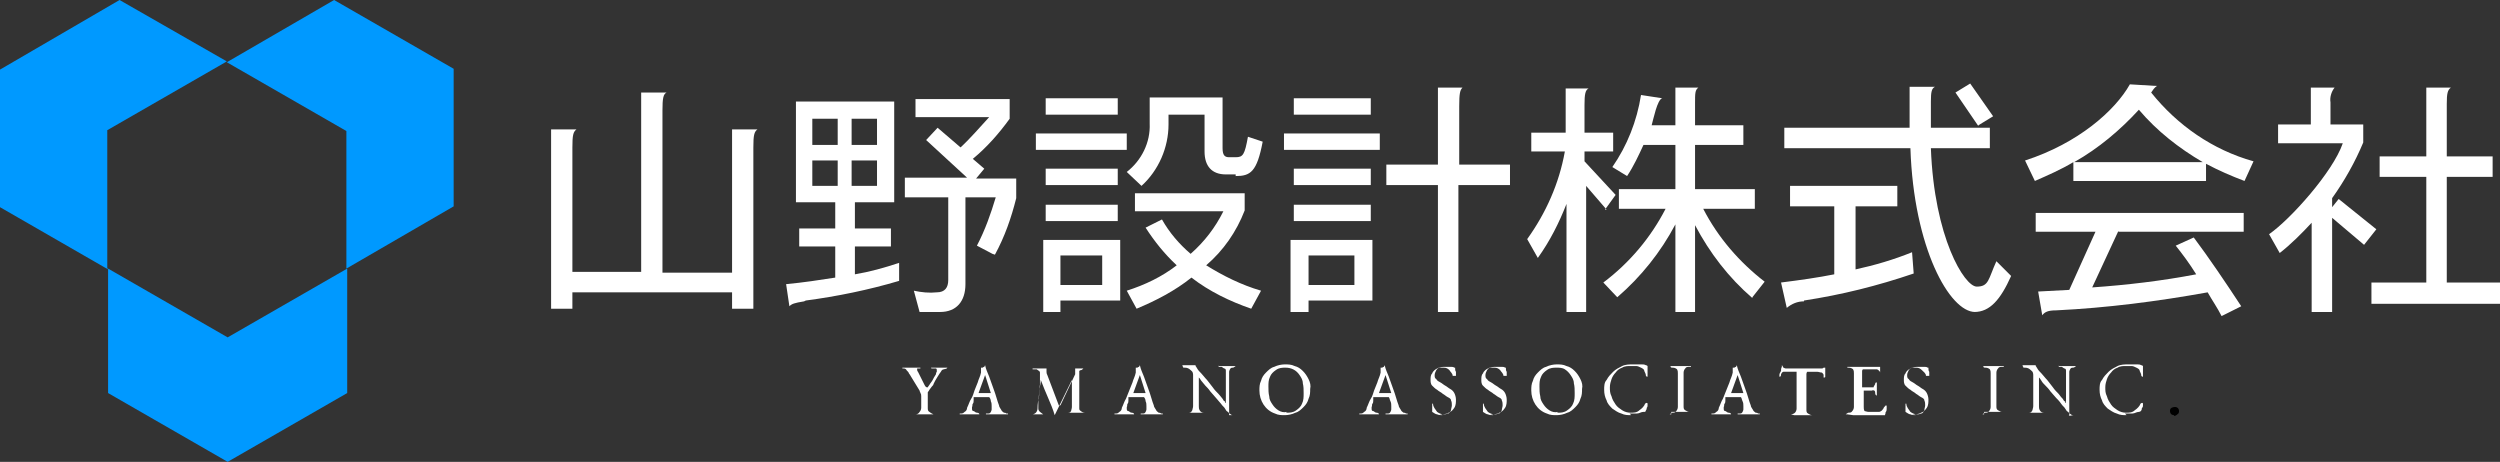 <?xml version="1.0" encoding="UTF-8"?>
<svg id="_レイヤー_1" data-name="レイヤー_1" xmlns="http://www.w3.org/2000/svg" version="1.1" viewBox="0 0 305.3 56.4">
  <rect x="0" y="0" width="305.3" height="56.4" fill="#333333" stroke="none"/>
  <!-- Generator: Adobe Illustrator 29.1.0, SVG Export Plug-In . SVG Version: 2.1.0 Build 142)  -->
  <defs>
    <style>
      .st0 {
        fill: #09f;
      }

      .st1 {
        fill: #fff;
      }
    </style>
  </defs>
  <g id="_グループ_8" data-name="グループ_8">
    <g id="_グループ_7" data-name="グループ_7">
      <path id="_パス_61" data-name="パス_61" class="st1" d="M92,18v19.7h-2.6v-2h-19.5v2h-2.6V15.8h3.1c-.4.3-.5.7-.5,2.2v15.2h8.4V11.3h3.1c-.4.2-.5.7-.5,2.2v19.8h8.5V15.8h3.1c-.4.3-.5.7-.5,2.2"/>
      <path id="_パス_62" data-name="パス_62" class="st1" d="M98.2,36.8c-1.2.2-1.5.3-1.8.6l-.4-2.7c2.1-.2,4.1-.5,6-.8v-3.8h-4.4v-2.2h4.4v-3.2h-4.8v-12.3h12v12.3h-4.8v3.2h4.4v2.2h-4.4v3.4c1.8-.3,3.6-.8,5.4-1.4v2.2c-3.7,1.1-7.6,1.9-11.4,2.4M102.3,14.5h-3.1v3.2h3.1v-3.2ZM102.3,19.6h-3.1v3.1h3.1v-3.1ZM107.1,14.5h-3.1v3.2h3.1v-3.2ZM107.1,19.6h-3.1v3.1h3.1v-3.1ZM121.2,31l-1.9-1c1-1.9,1.7-3.9,2.3-5.9h-3.7v10.6c0,2.1-1.1,3.4-3.1,3.4h-2.5l-.7-2.6c.9.2,1.9.3,2.8.2,1,0,1.4-.6,1.4-1.5v-10.1h-5.3v-2.4h7.6l-5-4.6,1.4-1.5,2.8,2.4c1.1-1,2.4-2.5,3.5-3.7h-9v-2.2h11.5v2.4c-1.3,1.8-2.8,3.5-4.5,4.9l1.4,1.2-1,1.2h4.9v2.4c-.6,2.4-1.4,4.7-2.6,6.9"/>
      <path id="_パス_63" data-name="パス_63" class="st1" d="M126.5,16.3h11.1v2h-11.1v-2ZM129.5,36.7v1.4h-2.1v-8.8h9.4v7.4h-7.3ZM127.7,12h8.8v2h-8.8v-2ZM127.7,20.6h8.8v2h-8.8v-2ZM127.7,25h8.8v2h-8.8v-2ZM134.6,31.2h-5.1v3.6h5.1v-3.6ZM150.9,21.3h-1.2c-1.7,0-2.6-1-2.6-2.8v-4.5h-4.4v1.2c0,2.8-1.2,5.6-3.3,7.5l-1.8-1.7c1.8-1.4,2.9-3.6,2.8-5.9v-3.2h8.9v6.2c0,.9.3,1.1.8,1.1h.8c.9,0,1.1-.3,1.5-2.5l1.8.6c-.7,3.7-1.5,4.2-3.3,4.2M152.8,37.7c-2.6-.9-5.1-2.1-7.3-3.8-2,1.6-4.3,2.8-6.7,3.8l-1.2-2.2c2.2-.7,4.3-1.7,6.1-3.1-1.5-1.4-2.7-2.9-3.8-4.6l2-1c.9,1.6,2.1,3,3.5,4.2,1.7-1.5,3-3.2,4-5.2h-10.8v-2.2h13.4v2.1c-1,2.6-2.6,4.9-4.7,6.7,2.1,1.3,4.3,2.4,6.7,3.1l-1.2,2.2Z"/>
      <path id="_パス_64" data-name="パス_64" class="st1" d="M156.8,16.3h11.7v2h-11.7v-2ZM159.8,36.7v1.4h-2.2v-8.8h10v7.4h-7.8ZM158,12h9.4v2h-9.4v-2ZM158,20.6h9.4v2h-9.4v-2ZM158,25h9.4v2h-9.4v-2ZM165.4,31.2h-5.6v3.6h5.6v-3.6ZM178.1,22.6v15.5h-2.5v-15.5h-6.3v-2.5h6.3v-9.4h3c-.3.3-.4.7-.4,2.3v7.1h6.2v2.5h-6.2Z"/>
      <path id="_パス_65" data-name="パス_65" class="st1" d="M196.2,25.6l-2.5-2.9v15.4h-2.4v-13.2c-.9,2.3-2,4.5-3.5,6.6l-1.3-2.3c2.3-3.2,3.9-6.8,4.6-10.7h-4.1v-2.3h4.2v-5.4h2.8c-.4.2-.5.7-.5,2v3.4h3.5v2.3h-3.5v1.2l3.8,4.1-1.3,1.8ZM214,36.4c-2.9-2.5-5.2-5.5-7-8.9v10.6h-2.4v-10.7c-1.8,3.4-4.2,6.4-7.1,8.9l-1.7-1.8c3.2-2.4,5.8-5.5,7.6-9h-5.7v-2.4h6.9v-5.4h-3.9c-.6,1.3-1.2,2.6-2,3.8l-1.8-1.1c1.8-2.6,3-5.6,3.5-8.8l2.6.4c-.6.1-1.1,2.6-1.3,3.3h2.9v-4.6h2.8c-.4.3-.4.7-.4,1.9v2.7h5.9v2.4h-5.9v5.4h7.3v2.4h-6.3c1.8,3.5,4.4,6.5,7.5,8.9l-1.5,1.9Z"/>
      <path id="_パス_66" data-name="パス_66" class="st1" d="M220.3,36.8c-.8,0-1.5.3-2.1.8l-.7-3.1c2.4-.3,4.5-.6,6.5-1v-8.3h-5.4v-2.5h13.1v2.5h-5.1v7.7c2.3-.5,4.7-1.2,6.9-2.1l.2,2.6c-4.4,1.5-8.8,2.6-13.4,3.3M241.2,38.1c-3.1,0-7.5-7.8-7.9-20h-15.4v-2.5h15.3v-5h3.1c-.4.2-.5.6-.5,1.8v3.2h7.2v2.5h-7.2c.4,10.9,4.1,16.9,5.6,16.9s1.4-.9,2.4-3.1l1.8,1.8c-1.3,2.9-2.6,4.4-4.5,4.4M241.6,15.4l-2.8-4.1,1.8-1.1,2.8,4-1.8,1.1Z"/>
      <path id="_パス_67" data-name="パス_67" class="st1" d="M274.1,22.1c-1.6-.6-3.2-1.3-4.7-2.1v2.1h-16.2v-2.3c-1.5.9-3.1,1.6-4.7,2.3l-1.2-2.5c6.5-2.1,11-6.1,12.8-9.3l3.3.2c-.3.2-.5.5-.7.8,3.2,4,7.5,7,12.5,8.4l-1.1,2.4ZM258.7,28.2l-3.2,6.9c4.3-.3,8.5-.8,12.7-1.6-.8-1.3-1.7-2.5-2.5-3.5l2.2-1c1.8,2.4,3.9,5.5,5.8,8.4l-2.4,1.2c-.5-1-1.2-2-1.7-2.9-6.1,1.1-12.3,1.9-18.5,2.2-1,0-1.4.2-1.7.6l-.5-2.9,3.8-.2,3.2-7.1h-7.3v-2.3h25.4v2.3h-15.3ZM261.2,13.4c-2.3,2.5-4.9,4.7-7.9,6.4h15.7c-2.9-1.7-5.6-3.8-7.8-6.4"/>
      <path id="_パス_68" data-name="パス_68" class="st1" d="M288.7,29.9l-3.9-3.3v11.5h-2.5v-10.9c-1.2,1.3-2.5,2.6-3.9,3.7l-1.3-2.3c2.6-1.8,7.8-7.6,9-11.1h-7.9v-2.3h4v-4.5h2.9c-.4.5-.6,1.2-.5,1.8v2.7h4v2.2c-1,2.4-2.3,4.7-3.8,6.8v1.1l.8-1,4.6,3.7-1.5,1.9ZM289.6,37.1v-2.6h6.7v-12.9h-5.7v-2.5h5.7v-8.4h3c-.4.3-.5.7-.5,2v6.4h5.6v2.5h-5.6v12.9h6.5v2.6h-15.7Z"/>
      <path id="_パス_69" data-name="パス_69" class="st1" d="M111.8,50.6c0,0-.1,0-.2,0,0,0,0,0,0,0,0,0,0,0,0,0,0,0,.2,0,.2,0,.2,0,.4-.1.5-.3.1-.1.2-.3.2-.5v-1.4c0-.1,0-.3-.1-.4,0-.1-.1-.2-.1-.3l-1.1-1.8c0,0-.1-.2-.2-.3,0-.1-.2-.3-.3-.4,0-.1-.2-.2-.3-.2,0,0-.2,0-.2,0,0,0,0,0,0-.1,0,0,0,0,0,0,0,0,.1,0,.2,0,.1,0,.3,0,.5,0s.4,0,.6,0,.3,0,.4,0,.2,0,.3,0c0,0,.1,0,.2,0,0,0,0,0,0,0,0,0,0,0,0,.1,0,0-.2,0-.2,0,0,0-.1,0-.2,0,0,0,0,0,0,.1,0,.1,0,.2.1.3l.8,1.6c.1.2.2.3.3.3,0,0,0,0,.1,0,0,0,.1-.2.2-.3.1-.2.3-.4.4-.6s.2-.4.4-.7c0,0,0-.2.1-.3,0,0,0-.1,0-.2,0,0,0-.2-.1-.2,0,0-.2,0-.3,0,0,0-.1,0-.2,0,0,0-.1,0-.1-.1s0,0,0,0c0,0,.1,0,.2,0,.1,0,.3,0,.4,0s.2,0,.3,0,.4,0,.5,0c.2,0,.3,0,.4,0,0,0,.1,0,.2,0,0,0,0,0,0,0s0,0-.1.1-.2,0-.3.1c-.2,0-.3.1-.4.3-.1.1-.2.3-.4.6-.1.2-.2.3-.3.5l-.2.4c0,.1-.1.2-.2.3s-.2.3-.3.4c0,0-.1.2-.2.3,0,0,0,.1,0,.2,0,0,0,.2,0,.3v1.4c0,.2,0,.4.2.5.1.1.3.2.5.3,0,0,.2,0,.2,0,0,0,0,0,0,0,0,0,0,0,0,0,0,0-.1,0-.2,0-.2,0-.3,0-.4,0h-.3c0,0-.2,0-.4,0s-.3,0-.4,0-.2,0-.3,0-.3,0-.4,0"/>
      <path id="_パス_70" data-name="パス_70" class="st1" d="M117.4,50.6c0,0-.1,0-.2,0,0,0,0,0,0,0,0,0,0,0,0-.1,0,0,.1,0,.2,0,.2,0,.3-.1.4-.2.2-.1.3-.3.3-.5.2-.4.3-.8.5-1.1s.3-.7.4-1c.1-.3.3-.7.4-1,.1-.4.3-.7.4-1.2,0,0,0-.2,0-.3,0,0,0-.2,0-.3h.2c0,0,.1-.1.2-.1,0,0,0,0,.1-.2,0,0,0-.1,0-.1,0,0,0,0,0,0,0,0,0,0,0,0,0,0,0,0,0,0,0,0,0,0,0,.1.1.5.3.9.5,1.4.2.5.3.9.5,1.4.2.5.3.9.4,1.2.1.4.2.6.3.9,0,.2.2.4.3.6,0,.1.2.2.3.3.1,0,.2,0,.3.1,0,0,.2,0,.2,0,0,0,0,0,0,.1,0,0,0,0,0,0,0,0-.1,0-.2,0,0,0-.2,0-.3,0s-.3,0-.5,0-.3,0-.5,0h-1c0,0-.1,0-.2,0,0,0,0,0,0,0s0,0,0-.1c0,0,.1,0,.2,0,.2,0,.3,0,.4-.2,0,0,.1-.2.1-.3,0-.1,0-.3,0-.4,0-.2,0-.4-.1-.6,0-.2-.1-.4-.2-.5,0,0,0,0,0,0,0,0-.1,0-.2,0h-1.7s0,0,0,0c0,0,0,0,0,.1,0,0,0,.2,0,.3s0,.3-.1.4,0,.3-.1.4c0,0,0,.1,0,.2,0,.1,0,.3.2.3.1,0,.2.2.4.2.2,0,.3.1.3.2s0,0,0,0c0,0-.1,0-.2,0,0,0-.2,0-.3,0s-.3,0-.5,0-.4,0-.6,0c-.2,0-.4,0-.5,0M119.5,48h1.4c0,0,.1,0,.1,0,0,0,0,0,0,0,0,0,0,0,0,0l-.7-2.2c0-.1,0-.2,0-.2s0,0,0,.2l-.8,2.2s0,0,0,0c0,0,0,0,0,0,0,0,0,0,0,0,0,0,0,0,.1,0"/>
      <path id="_パス_71" data-name="パス_71" class="st1" d="M126.1,50.6c0,0-.1,0-.2,0,0,0,0,0,0,0,0,0,0,0,0,0,0,0,.2,0,.2,0,.1,0,.3-.1.4-.2.1-.1.2-.3.2-.5,0-.6.1-1.1.2-1.6,0-.5,0-.9.1-1.3,0-.4,0-.7,0-1v-.2s0,0,0-.1c0,0,0-.1,0-.2,0,0,0-.1-.1-.2,0,0-.2-.1-.3-.2-.1,0-.2,0-.4,0,0,0-.1,0-.1,0,0,0,0,0,0-.1,0,0,0,0,0,0,0,0,.1,0,.2,0,0,0,.2,0,.3,0s.3,0,.4,0,.3,0,.4,0,.2,0,.3,0c0,0,0,0,.1,0,0,0,0,0,0,.1,0,.1,0,.2,0,.3,0,.1,0,.2.1.4l1.4,3.7s0,0,.1,0c0,0,0,0,.1,0l1.8-3.8c0,0,0-.2,0-.3s0-.2,0-.3c0,0,0-.1,0-.1h.3c.2,0,.4,0,.6,0,.2,0,.3,0,.5,0,0,0,0,0,.1,0,0,0,0,0,0,0,0,0,0,0,0,0,0,0-.1,0-.2,0h-.3c-.1.1-.2.2-.3.2,0,0-.1,0-.2.1,0,0,0,.1,0,.2,0,.4,0,.8,0,1.2s0,.7,0,1.1,0,.7,0,1,0,.7,0,1c0,.2,0,.3.2.4.1.1.3.2.5.2,0,0,.2,0,.2,0,0,0,0,0,0,0,0,0,0,0,0,0,0,0-.1,0-.2,0-.2,0-.3,0-.4,0h-.3c0,0-.2,0-.4,0s-.2,0-.3,0h-.3c-.1,0-.2,0-.4,0,0,0-.1,0-.2,0,0,0,0,0,0,0,0,0,0,0,0,0,0,0,.2,0,.2,0,.1,0,.3,0,.4-.2,0-.1.1-.3.1-.5,0-.4,0-.8,0-1.2s0-.7,0-1,0-.7,0-1.1c0,0,0,0,0,0s0,0,0,0l-2.1,4.3s0,0,0,0c0,0,0,0,0,0-.2-.7-.5-1.4-.8-2.1-.3-.7-.6-1.4-.9-2.2,0,0,0,0,0,0,0,0,0,0,0,0,0,.4-.1.8-.2,1.2,0,.4,0,.7-.1,1.1,0,.3,0,.7,0,1.1,0,.2,0,.3.2.5.1.1.3.2.4.3,0,0,.2,0,.2,0,0,0,0,0,0,0,0,0,0,0,0,0,0,0-.1,0-.2,0-.1,0-.2,0-.4,0h-.2c0,0-.2,0-.3,0s-.2,0-.3,0h-.2c-.1,0-.2,0-.4,0"/>
      <path id="_パス_72" data-name="パス_72" class="st1" d="M136.3,50.6c0,0-.1,0-.2,0,0,0,0,0,0,0,0,0,0,0,0-.1,0,0,.1,0,.2,0,.2,0,.3-.1.4-.2.2-.1.3-.3.3-.5.2-.4.3-.8.5-1.1.1-.3.3-.7.4-1,.1-.3.3-.7.4-1,.1-.4.3-.7.4-1.2,0,0,0-.2,0-.3,0,0,0-.2,0-.3h.2c0,0,.1-.1.2-.1,0,0,0,0,.1-.2,0,0,0-.1,0-.1,0,0,0,0,0,0,0,0,0,0,0,0,0,0,0,0,0,0,0,0,0,0,0,.1.1.5.3.9.5,1.4.2.5.3.9.5,1.4.2.5.3.9.4,1.2.1.4.2.6.3.9,0,.2.2.4.3.6,0,.1.2.2.3.3.1,0,.2,0,.3.1,0,0,.2,0,.2,0,0,0,0,0,0,.1,0,0,0,0,0,0,0,0-.1,0-.2,0,0,0-.2,0-.3,0s-.3,0-.5,0-.3,0-.5,0h-1c0,0-.1,0-.2,0,0,0,0,0,0,0s0,0,0-.1c0,0,.1,0,.2,0,.2,0,.3,0,.4-.2,0,0,.1-.2.1-.3,0-.1,0-.3,0-.4,0-.2,0-.4-.1-.6,0-.2-.1-.4-.2-.5,0,0,0,0,0,0,0,0-.1,0-.2,0h-1.7s0,0,0,0c0,0,0,0,0,.1,0,0,0,.2,0,.3s0,.3-.1.4,0,.3-.1.4c0,0,0,.1,0,.2,0,.1,0,.3.2.3.1,0,.2.2.4.2.2,0,.3.1.3.2s0,0,0,0c0,0-.1,0-.2,0,0,0-.2,0-.3,0s-.3,0-.5,0-.4,0-.6,0c-.2,0-.4,0-.5,0M138.4,48h1.4c0,0,.1,0,.1,0,0,0,0,0,0,0,0,0,0,0,0,0l-.7-2.2c0-.1,0-.2,0-.2s0,0,0,.2l-.8,2.2s0,0,0,0c0,0,0,0,0,0,0,0,0,0,0,0,0,0,0,0,.1,0"/>
      <path id="_パス_73" data-name="パス_73" class="st1" d="M150.6,50.7c-.1,0-.2,0-.3-.1-.2-.1-.3-.3-.5-.4,0,0-.1-.1-.2-.3s-.3-.3-.5-.6l-.6-.7-.7-.8c-.2-.3-.4-.5-.6-.7l-.5-.6-.2-.3s0,0-.1-.1c0,0,0,0,0,0,0,0,0,0,0,0,0,0,0,0,0,.1,0,.3,0,.6,0,1,0,.4,0,.8,0,1.2s0,.8,0,1.2c0,.2,0,.3.1.5.1.2.3.3.5.3,0,0,.2,0,.2,0,0,0,0,0,0,0,0,0,0,0,0,0,0,0-.1,0-.2,0-.1,0-.2,0-.4,0h-.2c0,0-.2,0-.3,0s-.2,0-.3,0h-.2c-.1,0-.2,0-.4,0,0,0-.1,0-.2,0,0,0,0,0,0,0,0,0,0,0,0,0,0,0,.2,0,.2,0,.2,0,.3-.1.4-.3,0-.1.1-.3.1-.5,0-.2,0-.5,0-.9s0-.8,0-1.3,0-1,0-1.5c0-.3,0-.5-.3-.7-.2-.2-.4-.3-.7-.3h-.2c0-.1-.1-.2-.1-.2,0,0,0,0,0-.1,0,0,0,0,.1,0h.4c.1,0,.2,0,.3,0s.2,0,.3,0,.2,0,.4,0c0,0,0,0,.1,0,0,0,0,0,0,.1,0,0,.1.1.2.3.1.2.3.4.5.6s.4.5.7.8l.7.9c.2.3.5.6.7.8s.4.5.5.6c.1.2.2.3.2.3h.1c0,.2,0,.2.1.2,0,0,0,0,0-.2v-.5c0-.2,0-.5,0-.9s0-.7,0-1.1v-1.2c0-.1,0-.3-.2-.3,0,0-.2-.1-.3-.2,0,0-.2,0-.3,0,0,0-.1,0-.1-.1s0,0,.1,0c0,0,.2,0,.2,0h1.2c.1,0,.2,0,.4,0,0,0,.1,0,.2,0,0,0,0,0,0,0,0,0-.1.1-.3.2-.2,0-.3,0-.4.2,0,0-.1.2-.1.3v1.1c0,.3,0,.7,0,1s0,.7,0,1.1v1c0,.1,0,.3,0,.4s0,.2,0,.3,0,.1,0,.2c0,0,0,.2,0,.2,0,0,0,0-.1,0"/>
      <path id="_パス_74" data-name="パス_74" class="st1" d="M156.9,50.7c-.4,0-.8,0-1.2-.2-1.2-.4-1.9-1.6-1.9-2.8,0-.4,0-.8.2-1.2.1-.4.3-.7.6-1,.3-.3.6-.6,1-.7.4-.2.9-.3,1.3-.3.4,0,.8,0,1.2.2.4.1.7.3,1,.6.3.3.5.6.7,1,.2.4.3.8.2,1.2,0,.4,0,.8-.2,1.2-.1.4-.3.7-.6,1-.3.3-.6.6-1,.7-.4.2-.9.3-1.3.3M157.1,50.4c.4,0,.8,0,1.2-.3.3-.2.6-.5.7-.8.2-.4.2-.8.2-1.3,0-.4,0-.8-.1-1.2,0-.4-.2-.7-.4-1-.4-.6-1-.9-1.7-.9-.4,0-.8,0-1.2.3-.3.2-.6.5-.7.8-.2.4-.2.8-.2,1.2,0,.4,0,.8.1,1.2,0,.4.2.7.4,1,.2.3.4.5.7.7.3.2.7.3,1,.2"/>
      <path id="_パス_75" data-name="パス_75" class="st1" d="M166.2,50.6c0,0-.1,0-.2,0,0,0,0,0,0,0,0,0,0,0,0-.1,0,0,.1,0,.2,0,.2,0,.3-.1.4-.2.2-.1.3-.3.3-.5.2-.4.3-.8.5-1.1s.3-.7.4-1c.1-.3.3-.7.4-1,.1-.4.3-.7.4-1.2,0,0,0-.2,0-.3,0,0,0-.2,0-.3h.2c0,0,.1-.1.2-.1,0,0,0,0,.1-.2,0,0,0-.1,0-.1,0,0,0,0,0,0,0,0,0,0,0,0,0,0,0,0,0,0,0,0,0,0,0,.1.1.5.3.9.5,1.4.2.5.3.9.5,1.4.2.5.3.9.4,1.2.1.4.2.6.3.9,0,.2.2.4.3.6,0,.1.2.2.3.3.1,0,.2,0,.3.1,0,0,.2,0,.2,0,0,0,0,0,0,.1,0,0,0,0,0,0,0,0-.1,0-.2,0,0,0-.2,0-.3,0s-.3,0-.5,0-.3,0-.5,0h-1c0,0-.1,0-.2,0,0,0,0,0,0,0s0,0,0-.1c0,0,.1,0,.2,0,.2,0,.3,0,.4-.2,0,0,.1-.2.1-.3,0-.1,0-.3,0-.4,0-.2,0-.4-.1-.6s-.1-.4-.2-.5c0,0,0,0,0,0,0,0-.1,0-.2,0h-1.7s0,0,0,0c0,0,0,0,0,.1,0,0,0,.2,0,.3s0,.3-.1.4,0,.3-.1.4c0,0,0,.1,0,.2,0,.1,0,.3.2.3.1,0,.2.2.4.2.2,0,.3.1.3.2s0,0,0,0c0,0-.1,0-.2,0,0,0-.2,0-.3,0s-.3,0-.5,0-.4,0-.6,0-.4,0-.5,0M168.4,48h1.4c0,0,.1,0,.1,0,0,0,0,0,0,0,0,0,0,0,0,0l-.7-2.2c0-.1,0-.2,0-.2s0,0,0,.2l-.8,2.2s0,0,0,0c0,0,0,0,0,0,0,0,0,0,0,0,0,0,0,0,.1,0"/>
      <path id="_パス_76" data-name="パス_76" class="st1" d="M176.2,50.7c-.2,0-.5,0-.7-.1-.2,0-.4-.2-.6-.3,0,0,0,0,0,0,0,0,0,0,0,0,0-.2,0-.3,0-.5,0-.2,0-.4,0-.5,0,0,0,0,0,0,0,0,0,0,.1,0,0,0,0,0,0,0,0,0,0,0,0,0,0,.4.3.7.5,1,.4.3.9.4,1.3.2.2,0,.3-.2.4-.4,0-.2.1-.4.1-.6,0-.2,0-.4-.1-.6,0-.2-.2-.3-.4-.4-.2-.1-.4-.3-.6-.4-.2-.2-.5-.3-.7-.5-.2-.1-.4-.3-.6-.5-.2-.2-.2-.5-.2-.7,0-.3,0-.6.2-.8.1-.3.4-.5.6-.6.3-.2.7-.2,1.1-.2.2,0,.4,0,.6,0,.1,0,.3,0,.4.1,0,0,0,0,.1,0,0,0,0,0,0,.1,0,.1,0,.3.1.4,0,.2,0,.3,0,.5,0,0,0,0-.1,0,0,0-.1,0-.2,0,0,0,0,0-.1,0,0-.3-.3-.5-.4-.7-.2-.2-.4-.3-.7-.3-.2,0-.4,0-.5,0-.2,0-.3.2-.4.3-.1.2-.2.4-.2.6,0,.2,0,.4.2.5.1.2.3.3.5.4.2.1.4.3.6.4.2.1.4.3.6.4.2.1.4.3.5.5.1.2.2.5.2.8,0,.3,0,.7-.2,1-.2.3-.4.5-.7.6-.3.2-.7.2-1.1.2"/>
      <path id="_パス_77" data-name="パス_77" class="st1" d="M182.4,50.7c-.2,0-.5,0-.7-.1-.2,0-.4-.2-.6-.3,0,0,0,0,0,0,0,0,0,0,0,0,0-.2,0-.3,0-.5,0-.2,0-.4,0-.5,0,0,0,0,0,0,0,0,0,0,.1,0,0,0,0,0,0,0,0,0,0,0,0,0,0,.4.3.7.5,1,.4.3.9.4,1.3.2.2,0,.3-.2.4-.4,0-.2.1-.4.1-.6,0-.2,0-.4-.1-.6,0-.2-.2-.3-.4-.4-.2-.1-.4-.3-.6-.4-.2-.2-.5-.3-.7-.5-.2-.1-.4-.3-.6-.5-.2-.2-.2-.5-.2-.7,0-.3,0-.6.2-.8.1-.3.4-.5.6-.6.3-.2.7-.2,1.1-.2.2,0,.4,0,.6,0,.1,0,.3,0,.4.1,0,0,0,0,.1,0,0,0,0,0,0,.1,0,.1,0,.3.1.4,0,.2,0,.3,0,.5,0,0,0,0-.1,0,0,0-.1,0-.2,0,0,0,0,0-.1,0,0-.3-.3-.5-.4-.7-.2-.2-.4-.3-.7-.3-.2,0-.4,0-.5,0-.2,0-.3.2-.4.3-.1.2-.2.4-.2.6,0,.2,0,.4.2.5.1.2.3.3.5.4.2.1.4.3.6.4.2.1.4.3.6.4.2.1.4.3.5.5.1.2.2.5.2.8,0,.3,0,.7-.2,1-.2.3-.4.5-.7.6-.3.2-.7.2-1.1.2"/>
      <path id="_パス_78" data-name="パス_78" class="st1" d="M190.1,50.7c-.4,0-.8,0-1.2-.2-1.2-.4-1.9-1.6-1.9-2.8,0-.4,0-.8.2-1.2.1-.4.3-.7.6-1,.3-.3.6-.6,1-.7.4-.2.9-.3,1.3-.3.4,0,.8,0,1.2.2.4.1.7.3,1,.6.3.3.5.6.7,1,.2.4.3.8.2,1.2,0,.4,0,.8-.2,1.2-.1.4-.3.7-.6,1-.3.3-.6.6-1,.7-.4.2-.9.3-1.3.3M190.2,50.4c.4,0,.8,0,1.2-.3.3-.2.6-.5.7-.8.2-.4.2-.8.2-1.3,0-.4,0-.8-.1-1.2,0-.4-.2-.7-.4-1-.2-.3-.4-.5-.7-.7-.3-.2-.7-.2-1-.2-.4,0-.8,0-1.2.3-.3.2-.6.5-.7.8-.2.4-.2.8-.2,1.2,0,.4,0,.8.1,1.2,0,.4.2.7.4,1,.2.3.4.5.7.7.3.2.7.3,1,.2"/>
      <path id="_パス_79" data-name="パス_79" class="st1" d="M199.2,50.7c-.4,0-.8,0-1.2-.2-.4-.1-.8-.4-1.1-.6-.3-.3-.6-.6-.7-1-.2-.4-.3-.8-.3-1.3,0-.4,0-.9.3-1.2.2-.4.5-.7.8-1,.3-.3.7-.5,1.1-.7.4-.2.9-.2,1.3-.2.2,0,.4,0,.6,0,.2,0,.3,0,.5,0s.3,0,.5.1c0,0,.1,0,.2.1,0,0,0,.1,0,.2,0,.1,0,.3,0,.5s0,.4,0,.6c0,0,0,0,0,0,0,0,0,0-.1,0,0,0,0,0-.1-.1,0-.2-.1-.4-.2-.6,0-.2-.2-.3-.4-.4-.2-.1-.4-.2-.6-.2-.2,0-.5,0-.7,0-.3,0-.7,0-1,.2-.3.1-.6.3-.8.6-.2.2-.4.5-.5.8-.1.3-.2.6-.2,1,0,.4,0,.7.2,1.1.1.4.3.7.5,1,.2.3.5.5.8.7.3.2.7.3,1,.3.4,0,.8,0,1.1-.3.3-.2.6-.5.7-.8,0,0,.1-.1.2-.1,0,0,.1,0,.1.1,0,0,0,.2,0,.2,0,.1,0,.2-.1.3,0,.1,0,.2-.1.3,0,0,0,.1-.1.2,0,0-.1,0-.2,0-.3,0-.5.2-.8.2-.3,0-.6,0-.9,0"/>
      <path id="_パス_80" data-name="パス_80" class="st1" d="M204.1,50.6c0,0-.1,0-.2,0,0,0,0,0,0,0,0,0,.1-.1.3-.2.2,0,.4,0,.5-.2.1-.1.2-.3.2-.5v-4.1c0-.2,0-.3-.1-.5-.1-.1-.3-.2-.5-.2-.2,0-.3,0-.3-.2s0,0,0,0c0,0,.1,0,.2,0,.2,0,.3,0,.4,0s.2,0,.3,0,.2,0,.4,0h.3c0,0,.2,0,.3,0s.2,0,.4,0c0,0,.1,0,.2,0,0,0,0,0,0,0,0,0,0,0,0,.1,0,0-.1,0-.2,0-.2,0-.4,0-.5.2-.1.1-.2.3-.2.5v4.1c0,.2,0,.4.2.5.2.1.3.2.5.2,0,0,.2,0,.2,0,0,0,0,0,0,0,0,0,0,0,0,0,0,0-.1,0-.2,0-.2,0-.3,0-.4,0h-.3c-.1,0-.2,0-.4,0s-.3,0-.4,0h-.3c-.1,0-.3,0-.4,0"/>
      <path id="_パス_81" data-name="パス_81" class="st1" d="M209.2,50.6c0,0-.1,0-.2,0,0,0,0,0,0,0,0,0,0,0,0-.1,0,0,.1,0,.2,0,.2,0,.3-.1.4-.2.2-.1.3-.3.3-.5.2-.4.3-.8.5-1.1.1-.3.3-.7.4-1,.1-.3.3-.7.4-1,.1-.4.3-.7.4-1.2,0,0,0-.2,0-.3,0,0,0-.2,0-.3h.2c0,0,.1-.1.2-.1,0,0,0,0,.1-.2,0,0,0-.1,0-.1,0,0,0,0,0,0,0,0,0,0,0,0,0,0,0,0,0,0,0,0,0,0,0,.1.1.5.3.9.5,1.4.2.5.3.9.5,1.4.2.5.3.9.4,1.2.1.4.2.6.3.9,0,.2.2.4.3.6,0,.1.2.2.3.3.1,0,.2,0,.3.1,0,0,.2,0,.2,0,0,0,0,0,0,.1,0,0,0,0,0,0,0,0-.1,0-.2,0,0,0-.2,0-.3,0s-.3,0-.5,0-.3,0-.5,0h-1c0,0-.1,0-.2,0,0,0,0,0,0,0s0,0,0-.1c0,0,.1,0,.2,0,.2,0,.3,0,.4-.2,0,0,.1-.2.1-.3,0-.1,0-.3,0-.4,0-.2,0-.4-.1-.6s-.1-.4-.2-.5c0,0,0,0,0,0,0,0-.1,0-.2,0h-1.7s0,0,0,0c0,0,0,0,0,.1,0,0,0,.2,0,.3s0,.3-.1.4,0,.3-.1.4c0,0,0,.1,0,.2,0,.1,0,.3.2.3.1,0,.2.2.4.2.2,0,.3.1.3.2s0,0,0,0c0,0-.1,0-.2,0,0,0-.2,0-.3,0s-.3,0-.5,0-.4,0-.6,0-.4,0-.5,0M211.4,48h1.4c0,0,.1,0,.1,0,0,0,0,0,0,0,0,0,0,0,0,0l-.7-2.2c0-.1,0-.2,0-.2s0,0,0,.2l-.8,2.2s0,0,0,0c0,0,0,0,0,0,0,0,0,0,0,0,0,0,0,0,.1,0"/>
      <path id="_パス_82" data-name="パス_82" class="st1" d="M218.7,50.6c0,0-.1,0-.2,0,0,0,0,0,0,0,0,0,0,0,0,0,0,0,.2,0,.2,0,.2,0,.4-.1.5-.2.1-.1.2-.3.2-.5v-3.6c0-.3,0-.5,0-.6,0-.1,0-.2,0-.3,0,0,0,0-.1,0,0,0-.2,0-.3,0h-.8c-.1,0-.3,0-.4,0-.1,0-.2.1-.3.3,0,0,0,0,0,.1,0,0,0,.1-.1.2,0,0,0,0-.1,0,0,0,0,0,0,0,0,0,0,0,0,0,0,0,0-.1,0-.2,0-.2.1-.3.2-.5,0-.2,0-.3.1-.5,0,0,0-.2,0-.2,0,0,0,0,0,0,0,0,0,0,.1.1,0,0,0,.1.1.2,0,0,.2.1.3.1.1,0,.3,0,.4,0h3.2c.2,0,.4,0,.5,0,.1,0,.2,0,.3,0,0,0,.1,0,.2-.1,0,0,.1,0,.2,0,0,0,0,0,0,0,0,0,0,0,0,.1,0,0,0,0,0,.1,0,0,0,0,0,.1,0,0,0,.2,0,.2,0,0,0,0,0,.1,0,0,0,.1,0,.2h0c0,.2,0,.2,0,.3,0,0,0,.1-.1.1s0,0-.1,0c0,0,0-.2,0-.3,0-.1-.1-.2-.2-.3-.2,0-.4-.1-.6-.1h-.9c-.1,0-.2,0-.3,0,0,0-.1.1-.1.3,0,.2,0,.5,0,.7v3.6c0,.2,0,.4.2.5.2.1.3.2.5.2,0,0,.2,0,.2,0,0,0,0,0,0,0,0,0,0,0,0,0,0,0-.1,0-.2,0-.2,0-.3,0-.4,0h-.3c-.1,0-.2,0-.4,0s-.3,0-.4,0h-.3c-.1,0-.3,0-.4,0"/>
      <path id="_パス_83" data-name="パス_83" class="st1" d="M225.6,50.6c0,0-.1,0-.2,0,0,0,0,0,0,0,0,0,.1-.1.3-.2.2,0,.4,0,.5-.2.1-.1.2-.3.2-.5v-4.1c0-.2,0-.3-.1-.5-.1-.1-.3-.2-.5-.2,0,0-.2,0-.2,0,0,0,0,0,0-.1,0,0,0,0,0,0,0,0,.1,0,.2,0,.2,0,.4,0,.6,0s.3,0,.5,0,.3,0,.6,0h.6c.2,0,.4,0,.6,0h.5s.3,0,.3,0c0,0,0,0,.1,0,0,0,0,0,0,0,0,.2,0,.3,0,.5,0,.1,0,.3,0,.4,0,0,0,0,0,.1,0,0,0,0,0,0,0,0,0,0,0,0,0,0,0,0,0,0,0,0,0-.2,0-.3,0,0,0-.1-.1-.2,0,0-.2-.2-.3-.2-.1,0-.2,0-.3,0h-1.2c0,0-.1,0-.2,0,0,0-.1.1-.1.2v1.9c0,0,0,.1,0,.1,0,0,0,0,.1,0h.9c.1,0,.3,0,.4,0,0-.1.1-.2.2-.4,0-.1,0-.2.2-.2,0,0,0,0,0,0,0,0,0,0,0,.1,0,0,0,0,0,.2s0,.2,0,.3,0,.2,0,.2v.2c0,.1,0,.2,0,.3s0,.2,0,.2c0,0,0,0,0,.1,0,0,0,0,0,0,0,0-.2,0-.2-.3,0-.1,0-.2-.1-.3,0,0-.2-.1-.3,0h-.8c0,0-.2,0-.2,0,0,0,0,0,0,.2v1.8c0,.2,0,.3.1.5.1,0,.3.1.5.1h.7c.2,0,.3,0,.5,0,.1,0,.2,0,.3-.1.1,0,.2-.2.3-.3,0-.1.2-.3.3-.4,0,0,0,0,0,0,0,0,0,0,0,0,0,0,.1,0,.1.1,0,0,0,.2,0,.3,0,.1,0,.3-.1.4s0,.3-.1.3c0,0,0,0,0,.1,0,0,0,0,0,0-.3,0-.6,0-.8,0h-.7s-.7,0-.7,0c-.2,0-.4,0-.7,0s-.3,0-.3,0h-.3c-.1,0-.2,0-.4,0"/>
      <path id="_パス_84" data-name="パス_84" class="st1" d="M234,50.7c-.2,0-.5,0-.7-.1-.2,0-.4-.2-.6-.3,0,0,0,0,0,0,0,0,0,0,0,0,0-.2,0-.3,0-.5,0-.2,0-.4,0-.5,0,0,0,0,0,0,0,0,0,0,.1,0,0,0,0,0,0,0,0,0,0,0,0,0,0,.4.3.7.5,1,.4.3.9.4,1.3.2.2,0,.3-.2.4-.4,0-.2.1-.4.1-.6,0-.2,0-.4-.1-.6,0-.2-.2-.3-.4-.4-.2-.1-.4-.3-.6-.4-.2-.2-.5-.3-.7-.5-.2-.1-.4-.3-.6-.5-.2-.2-.2-.5-.2-.7,0-.3,0-.6.2-.8.1-.3.4-.5.6-.6.3-.2.7-.2,1.1-.2.2,0,.4,0,.6,0,.1,0,.3,0,.4.1,0,0,0,0,.1,0,0,0,0,0,0,.1,0,.1,0,.3.1.4,0,.2,0,.3,0,.5,0,0,0,0-.1,0,0,0-.1,0-.2,0,0,0,0,0-.1,0,0-.3-.3-.5-.5-.7-.2-.2-.4-.3-.7-.3-.2,0-.4,0-.5,0-.2,0-.3.2-.4.3-.1.2-.2.4-.2.6,0,.2,0,.4.2.5.1.2.3.3.5.4.2.1.4.3.6.4.2.1.4.3.6.4.2.1.4.3.5.5.1.2.2.5.2.8,0,.3,0,.7-.2,1-.2.3-.4.5-.7.6-.3.2-.7.2-1.1.2"/>
      <path id="_パス_85" data-name="パス_85" class="st1" d="M242.3,50.6c0,0-.1,0-.2,0,0,0,0,0,0,0,0,0,.1-.1.3-.2.2,0,.4,0,.5-.2.1-.1.2-.3.2-.5v-4.1c0-.2,0-.3-.1-.5-.1-.1-.3-.2-.5-.2-.2,0-.3,0-.3-.2s0,0,0,0c0,0,.1,0,.2,0,.2,0,.3,0,.4,0s.2,0,.3,0,.2,0,.4,0h.3c0,0,.2,0,.3,0s.2,0,.4,0c0,0,.1,0,.2,0,0,0,0,0,0,0,0,0,0,0,0,.1,0,0-.1,0-.2,0-.2,0-.4,0-.5.2-.1.1-.2.3-.2.5v4.1c0,.2,0,.4.2.5.2.1.3.2.5.2,0,0,.2,0,.2,0,0,0,0,0,0,0,0,0,0,0,0,0,0,0-.1,0-.2,0-.2,0-.3,0-.4,0h-.3c0,0-.2,0-.4,0s-.3,0-.4,0h-.3c-.1,0-.3,0-.4,0"/>
      <path id="_パス_86" data-name="パス_86" class="st1" d="M253.2,50.7c-.1,0-.2,0-.3-.1-.2-.1-.3-.3-.5-.4l-.2-.3c-.1-.2-.3-.3-.5-.6s-.4-.5-.6-.7l-.7-.8c-.2-.3-.4-.5-.6-.7-.2-.2-.4-.4-.5-.6l-.2-.3s0,0-.1-.1c0,0,0,0,0,0,0,0,0,0,0,0,0,0,0,0,0,.1,0,.3,0,.6,0,1s0,.8,0,1.2,0,.8,0,1.2c0,.2,0,.3.1.5.1.2.3.3.5.3,0,0,.2,0,.2,0,0,0,0,0,0,0,0,0,0,0,0,0,0,0-.1,0-.2,0-.1,0-.2,0-.4,0h-.2c0,0-.2,0-.3,0s-.2,0-.3,0h-.2c-.1,0-.2,0-.4,0,0,0-.1,0-.2,0,0,0,0,0,0,0,0,0,0,0,0,0,0,0,.2,0,.2,0,.2,0,.3-.1.4-.3,0-.1.1-.3.1-.5,0-.2,0-.5,0-.9s0-.8,0-1.3,0-1,0-1.5c0-.3,0-.5-.3-.7-.2-.2-.4-.3-.7-.3h-.2c0-.1-.1-.2-.1-.2,0,0,0,0,0-.1,0,0,0,0,.1,0h.4c.1,0,.2,0,.3,0s.2,0,.3,0,.2,0,.4,0c0,0,0,0,.1,0,0,0,0,0,0,.1,0,0,.1.1.2.3.1.2.3.4.5.6s.4.5.7.8l.7.9c.2.3.5.6.7.8.2.3.4.5.5.6.1.2.2.3.2.3h.1c0,.2,0,.2.1.2,0,0,0,0,0-.2v-.5c0-.2,0-.5,0-.9s0-.7,0-1.1v-1.2c0-.1,0-.3-.2-.3,0,0-.2-.1-.3-.2,0,0-.2,0-.3,0,0,0-.1,0-.1-.1s0,0,.1,0c0,0,.2,0,.2,0h1.2c.1,0,.2,0,.4,0,0,0,.1,0,.2,0,0,0,0,0,0,0,0,0,0,.1-.3.2-.2,0-.3,0-.4.2,0,0-.1.2-.1.3v4.3c0,.1,0,.3,0,.4s0,.2,0,.3,0,.1,0,.2c0,0,0,.2,0,.2,0,0,0,0-.1,0"/>
      <path id="_パス_87" data-name="パス_87" class="st1" d="M259.7,50.7c-.4,0-.8,0-1.2-.2-.4-.1-.8-.4-1.1-.6-.3-.3-.6-.6-.7-1-.2-.4-.3-.8-.3-1.3,0-.4,0-.9.3-1.2.2-.4.5-.7.8-1,.3-.3.7-.5,1.1-.7.4-.2.9-.2,1.3-.2.2,0,.4,0,.6,0,.2,0,.3,0,.5,0s.3,0,.5.1c0,0,.1,0,.2.1,0,0,0,.1,0,.2,0,.1,0,.3,0,.5s0,.4,0,.6c0,0,0,0,0,0,0,0,0,0-.1,0,0,0,0,0-.1-.1,0-.2-.1-.4-.2-.6,0-.2-.2-.3-.4-.4-.2-.1-.4-.2-.6-.2-.2,0-.5,0-.7,0-.3,0-.7,0-1,.2-.3.1-.6.3-.8.6-.2.2-.4.5-.5.8-.1.3-.2.6-.2,1,0,.4,0,.7.2,1.1.1.4.3.7.5,1,.2.3.5.5.8.7.3.2.7.3,1,.3.4,0,.8,0,1.1-.3.3-.2.6-.5.7-.8,0,0,.1-.1.2-.1,0,0,.1,0,.1.1,0,0,0,.2,0,.2,0,.1,0,.2-.1.3s0,.2-.1.3c0,.1-.2.2-.3.2-.3,0-.5.2-.8.2-.3,0-.6,0-.9,0"/>
      <path id="_パス_88" data-name="パス_88" d="M265.5,50.7c-.3,0-.5-.2-.5-.5,0-.1,0-.3.2-.4,0,0,.2-.1.4-.1.3,0,.5.2.5.5,0,.1,0,.3-.2.4,0,0-.2.2-.4.2"/>
      <path id="_パス_89" data-name="パス_89" class="st0" d="M42.4,48v-15.2s-14.6,8.4-14.6,8.4l-14.6-8.4v15.2s14.6,8.4,14.6,8.4l14.6-8.4Z"/>
      <path id="_パス_90" data-name="パス_90" class="st0" d="M13.2,32.9L0,25.3V8.5S14.6,0,14.6,0l13.1,7.5-14.6,8.4v16.8Z"/>
      <path id="_パス_91" data-name="パス_91" class="st0" d="M55.4,25.2V8.4S40.8,0,40.8,0l-13.1,7.6,14.6,8.4v16.8s13.1-7.6,13.1-7.6Z"/>
    </g>
  </g>
</svg>